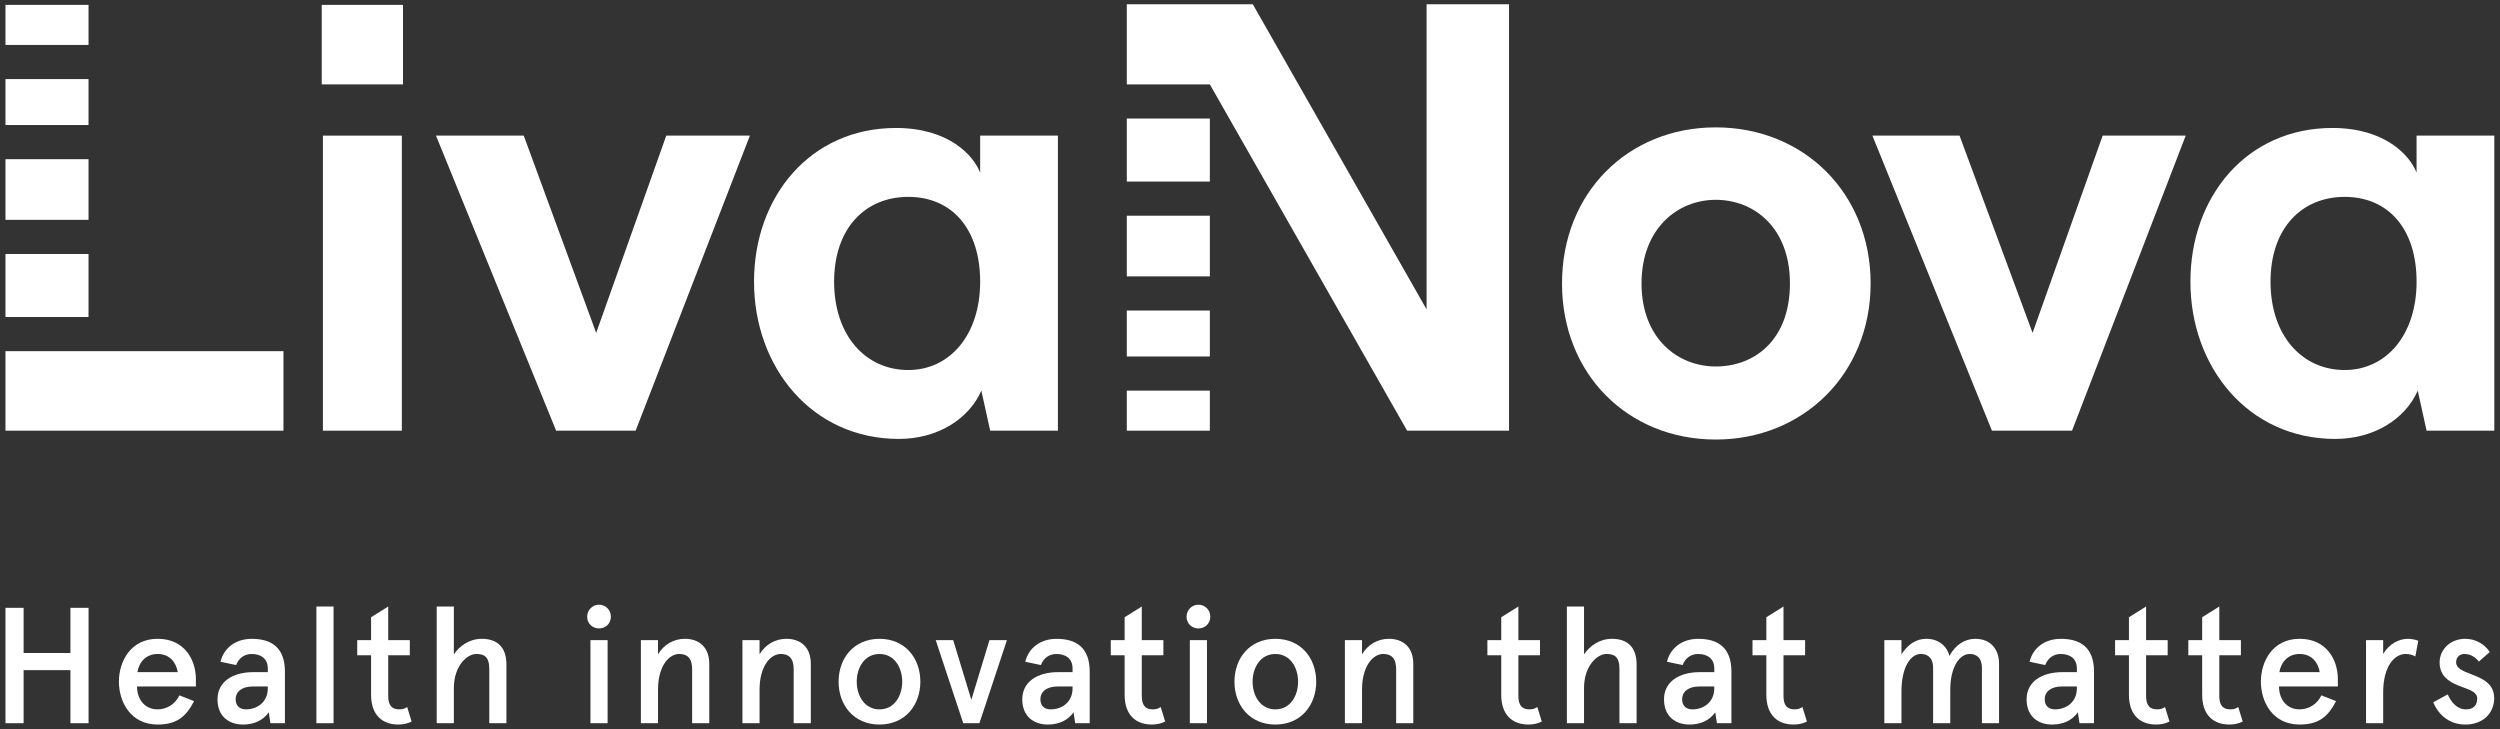 <?xml version="1.0" encoding="UTF-8"?>
<svg id="Layer_1" xmlns="http://www.w3.org/2000/svg" version="1.1" viewBox="0 0 1440 420">
  <rect x="0" y="0" width="1440" height="420" fill="#333333" stroke="none"/>
  <!-- Generator: Adobe Illustrator 29.4.0, SVG Export Plug-In . SVG Version: 2.1.0 Build 152)  -->
  <defs>
    <style>
      .st0, .st1 {
        fill: #fff;
      }

      .st1 {
        fill-opacity: 0;
      }
    </style>
  </defs>
  <g id="Logo_x2F_Main-Logo">
    <g id="logo-LivaNova">
      <rect id="Rectangle" class="st1" width="1440" height="420"/>
      <g id="Group">
        <g id="Path">
          <polygon class="st0" points="50.99 2.81 3.16 2.81 3.16 25.88 50.99 25.88 50.99 2.81"/>
          <polygon class="st0" points="50.99 45.55 3.16 45.55 3.16 72.02 50.99 72.02 50.99 45.55"/>
          <polygon class="st0" points="50.99 91.69 3.16 91.69 3.16 126.63 50.99 126.63 50.99 91.69"/>
          <polygon class="st0" points="50.99 146.3 3.16 146.3 3.16 182.6 50.99 182.6 50.99 146.3"/>
          <polygon class="st0" points="3.16 248.07 163.27 248.07 163.27 202.27 3.16 202.27 3.16 248.07"/>
        </g>
        <g id="Path1" data-name="Path">
          <polygon class="st0" points="186 248.07 231.46 248.07 231.46 78.12 186 78.12 186 248.07"/>
          <polygon class="st0" points="185.32 2.81 232.13 2.81 232.13 48.61 185.32 48.61 185.32 2.81"/>
        </g>
        <polygon id="Path2" data-name="Path" class="st0" points="343.4 191.75 301.68 78.12 251.13 78.12 320.33 248.07 366.13 248.07 431.94 78.12 383.77 78.12 343.4 191.75"/>
        <g id="Path3" data-name="Path">
          <polygon class="st0" points="649.04 248.07 696.87 248.07 696.87 225 649.04 225 649.04 248.07"/>
          <polygon class="st0" points="649.04 205.33 696.87 205.33 696.87 178.87 649.04 178.87 649.04 205.33"/>
          <polygon class="st0" points="649.04 159.19 696.87 159.19 696.87 124.25 649.04 124.25 649.04 159.19"/>
          <polygon class="st0" points="649.04 104.58 696.87 104.58 696.87 68.28 649.04 68.28 649.04 104.58"/>
          <polygon class="st0" points="821.71 178.19 721.63 2.47 696.87 2.47 649.04 2.47 649.04 48.61 696.87 48.61 810.51 248.07 869.2 248.07 869.2 2.47 821.71 2.47 821.71 178.19"/>
        </g>
        <polygon id="Path4" data-name="Path" class="st0" points="1170.77 191.75 1128.7 78.12 1078.5 78.12 1147.36 248.07 1193.49 248.07 1258.97 78.12 1211.13 78.12 1170.77 191.75"/>
        <path id="Shape" class="st0" d="M564.57,78.12v21.37c-3.73-9.84-17.97-25.78-48.5-25.78-49.19,0-81.75,39.35-81.75,88.54s33.24,90.57,83.45,90.57c22.39,0,40.37-11.54,47.49-27.81l5.09,23.07h39.01V78.12h-44.79ZM523.19,213.13c-24.76,0-42.74-20.01-42.74-50.88s17.98-48.85,42.74-48.85,41.38,17.98,41.38,48.85-17.63,50.88-41.38,50.88Z"/>
        <path id="Shape1" data-name="Shape" class="st0" d="M988.26,73.37c-50.54,0-88.54,37.66-88.54,89.9s38,89.9,88.54,89.9,89.22-38,89.22-89.9-38.34-89.9-89.22-89.9ZM988.26,211.09c-22.05,0-42.74-16.28-42.74-47.83s20.7-48.17,42.74-48.17,42.74,15.94,42.74,48.17-20.01,47.83-42.74,47.83Z"/>
        <path id="Shape2" data-name="Shape" class="st0" d="M1391.94,78.12v21.37c-3.73-9.84-17.98-25.78-48.51-25.78-49.19,0-81.75,39.35-81.75,88.54s33.24,90.57,83.45,90.57c22.39,0,40.37-11.54,47.49-27.81l5.09,23.07h39.01V78.12h-44.77ZM1350.56,213.13c-24.77,0-42.74-20.01-42.74-50.88s17.98-48.85,42.74-48.85,41.39,17.98,41.39,48.85-17.64,50.88-41.39,50.88Z"/>
      </g>
      <g id="Group1" data-name="Group">
        <g>
          <polygon id="Path5" data-name="Path" class="st0" points="3.16 350.11 13.6 350.11 13.6 376.13 40.57 376.13 40.57 350.11 51.01 350.11 51.01 416.57 40.57 416.57 40.57 386 13.6 386 13.6 416.57 3.16 416.57 3.16 350.11"/>
          <path id="Shape3" data-name="Shape" class="st0" d="M112.83,395.4h-33.9c0,7.02,4.08,13.19,11.87,13.19,5.13,0,10.07-2.85,12.54-8.07l8.45,3.33c-4.65,9.02-10.06,13.48-20.99,13.48-15.75,0-22.31-13.29-22.31-24.69s6.56-24.69,22.31-24.69,22.03,12.44,22.03,23.17v4.28ZM79.12,387.14h23.27c-.85-5.32-4.46-10.45-11.59-10.45-6.55,0-10.63,4.47-11.68,10.45"/>
          <path id="Shape4" data-name="Shape" class="st0" d="M145.99,387.15h8.26v-2.09c0-5.98-4.28-8.36-9.31-8.36-3.89,0-7.31,2.09-8.93,6.37l-9.02-1.9c2-8.07,8.84-13.2,18.04-13.2,11.11,0,19.09,4.84,19.09,18.89v29.72h-8.35l-.96-6.27c-3.13,4.37-8.07,7.03-14.81,7.03-7.98,0-14.71-4.56-14.71-14.53s8.45-15.66,20.7-15.66M141.72,408.6c6.08,0,12.54-3.89,12.54-12.16v-1.03h-8.64c-6.08,0-9.88,2.84-9.88,7.4,0,3.23,1.8,5.79,5.98,5.79"/>
          <polygon id="Path6" data-name="Path" class="st0" points="192.12 416.57 182.25 416.57 182.25 349.35 192.12 349.35 192.12 416.57"/>
          <path id="Path7" data-name="Path" class="st0" d="M205.76,368.72h7.98v-13.2l9.87-6.17v19.37h12.44v8.73h-12.44v23.36c0,5.41,2,7.78,6.37,7.78,1.71,0,2.85-.28,4.55-1.33l2.56,8.36c-2.56,1.24-5.03,1.71-7.69,1.71-9.02,0-15.66-5.32-15.66-17.09v-22.79h-7.98v-8.73h0Z"/>
          <path id="Path8" data-name="Path" class="st0" d="M261.42,349.35v27.54c3.42-4.94,8.93-8.93,16.14-8.93,8.83,0,14.15,4.75,14.15,14.91v33.7h-9.88v-31.14c0-7.31-3.04-8.74-7.49-8.74-5.41,0-12.92,6.94-12.92,19.66v20.22h-9.87v-67.22h9.87Z"/>
        </g>
        <g>
          <path id="Shape5" data-name="Shape" class="st0" d="M345.03,348.31c3.89,0,6.84,3.13,6.84,6.93s-2.95,6.74-6.84,6.74-6.83-2.95-6.83-6.74,2.95-6.93,6.83-6.93M349.98,416.57h-9.88v-47.85h9.88v47.85Z"/>
          <path id="Path9" data-name="Path" class="st0" d="M379.01,368.72v8.16c3.42-5.7,9.11-8.93,15.48-8.93,8.36,0,14.05,5.03,14.05,14.33v34.28h-9.87v-31.14c0-6.46-2.95-8.74-7.4-8.74-6.17,0-12.25,7.31-12.25,20.51v19.37h-9.87v-47.85h9.87Z"/>
          <path id="Path10" data-name="Path" class="st0" d="M437.5,368.72v8.16c3.42-5.7,9.11-8.93,15.48-8.93,8.36,0,14.05,5.03,14.05,14.33v34.28h-9.87v-31.14c0-6.46-2.95-8.74-7.4-8.74-6.17,0-12.25,7.31-12.25,20.51v19.37h-9.87v-47.85h9.87Z"/>
          <path id="Shape6" data-name="Shape" class="st0" d="M506.58,367.96c14.81,0,23.54,11.21,23.54,24.69s-8.73,24.69-23.54,24.69-23.55-11.21-23.55-24.69,8.74-24.69,23.55-24.69M506.58,408.6c8.64,0,13.1-7.88,13.1-15.95s-4.46-15.95-13.1-15.95-13.1,7.89-13.1,15.95,4.46,15.95,13.1,15.95"/>
          <polygon id="Path11" data-name="Path" class="st0" points="549.04 368.72 559.49 403.09 569.93 368.72 579.99 368.72 564.14 416.57 554.83 416.57 538.97 368.72 549.04 368.72"/>
          <path id="Shape7" data-name="Shape" class="st0" d="M609.54,387.15h8.26v-2.09c0-5.98-4.28-8.36-9.31-8.36-3.89,0-7.31,2.09-8.93,6.37l-9.02-1.9c2-8.07,8.84-13.2,18.04-13.2,11.11,0,19.09,4.84,19.09,18.89v29.72h-8.35l-.96-6.27c-3.13,4.37-8.07,7.03-14.81,7.03-7.98,0-14.71-4.56-14.71-14.53s8.45-15.66,20.7-15.66M605.26,408.6c6.08,0,12.54-3.89,12.54-12.16v-1.03h-8.64c-6.08,0-9.88,2.84-9.88,7.4,0,3.23,1.8,5.79,5.98,5.79"/>
          <path id="Path12" data-name="Path" class="st0" d="M639.81,368.72h7.98v-13.2l9.87-6.17v19.37h12.44v8.73h-12.44v23.36c0,5.41,2,7.78,6.37,7.78,1.71,0,2.85-.28,4.55-1.33l2.56,8.36c-2.56,1.24-5.03,1.71-7.69,1.71-9.02,0-15.66-5.32-15.66-17.09v-22.79h-7.98v-8.73h0Z"/>
          <path id="Shape8" data-name="Shape" class="st0" d="M690.29,348.31c3.89,0,6.84,3.13,6.84,6.93s-2.95,6.74-6.84,6.74-6.83-2.95-6.83-6.74,2.94-6.93,6.83-6.93M695.22,416.57h-9.88v-47.85h9.88v47.85Z"/>
          <path id="Shape9" data-name="Shape" class="st0" d="M734.6,367.96c14.81,0,23.54,11.21,23.54,24.69s-8.73,24.69-23.54,24.69-23.55-11.21-23.55-24.69,8.74-24.69,23.55-24.69M734.6,408.6c8.64,0,13.1-7.88,13.1-15.95s-4.46-15.95-13.1-15.95-13.1,7.89-13.1,15.95,4.46,15.95,13.1,15.95"/>
          <path id="Path13" data-name="Path" class="st0" d="M784.52,368.72v8.16c3.42-5.7,9.11-8.93,15.48-8.93,8.36,0,14.05,5.03,14.05,14.33v34.28h-9.87v-31.14c0-6.46-2.95-8.74-7.4-8.74-6.17,0-12.25,7.31-12.25,20.51v19.37h-9.87v-47.85h9.87Z"/>
        </g>
        <g>
          <path id="Path14" data-name="Path" class="st0" d="M856.74,368.72h7.98v-13.2l9.87-6.17v19.37h12.44v8.73h-12.44v23.36c0,5.41,2,7.78,6.37,7.78,1.71,0,2.85-.28,4.55-1.33l2.56,8.36c-2.56,1.24-5.03,1.71-7.69,1.71-9.02,0-15.66-5.32-15.66-17.09v-22.79h-7.98v-8.73h0Z"/>
          <path id="Path15" data-name="Path" class="st0" d="M912.4,349.35v27.54c3.42-4.94,8.93-8.93,16.14-8.93,8.83,0,14.15,4.75,14.15,14.91v33.7h-9.88v-31.14c0-7.31-3.04-8.74-7.49-8.74-5.41,0-12.92,6.94-12.92,19.66v20.22h-9.87v-67.22h9.87Z"/>
          <path id="Shape10" data-name="Shape" class="st0" d="M979.17,387.15h8.26v-2.09c0-5.98-4.28-8.36-9.31-8.36-3.89,0-7.31,2.09-8.93,6.37l-9.02-1.9c2-8.07,8.84-13.2,18.04-13.2,11.11,0,19.09,4.84,19.09,18.89v29.72h-8.35l-.96-6.27c-3.13,4.37-8.07,7.03-14.81,7.03-7.98,0-14.71-4.56-14.71-14.53s8.45-15.66,20.7-15.66M974.89,408.6c6.08,0,12.54-3.89,12.54-12.16v-1.03h-8.64c-6.08,0-9.88,2.84-9.88,7.4,0,3.23,1.8,5.79,5.98,5.79"/>
          <path id="Path16" data-name="Path" class="st0" d="M1009.44,368.72h7.98v-13.2l9.87-6.17v19.37h12.44v8.73h-12.44v23.36c0,5.41,2,7.78,6.37,7.78,1.71,0,2.85-.28,4.55-1.33l2.56,8.36c-2.56,1.24-5.03,1.71-7.69,1.71-9.02,0-15.66-5.32-15.66-17.09v-22.79h-7.98v-8.73h0Z"/>
        </g>
        <g>
          <path id="Path17" data-name="Path" class="st0" d="M1095.24,368.72v8.16c3.89-5.98,8.64-8.93,14.44-8.93,6.45,0,11.77,3.89,13.19,9.88,3.33-6.27,8.74-9.88,14.91-9.88,8.73,0,13.67,5.98,13.67,14.33v34.28h-9.87v-32.09c0-5.22-2.85-7.79-7.03-7.79-5.88,0-11.2,7.51-11.2,20.7v19.18h-9.88v-32.09c0-5.22-2.85-7.79-7.02-7.79-5.99,0-11.21,7.51-11.21,21.75v18.13h-9.87v-47.85h9.87Z"/>
          <path id="Shape11" data-name="Shape" class="st0" d="M1188.02,387.15h8.26v-2.09c0-5.98-4.28-8.36-9.31-8.36-3.89,0-7.31,2.09-8.93,6.37l-9.02-1.9c2-8.07,8.84-13.2,18.04-13.2,11.11,0,19.09,4.84,19.09,18.89v29.72h-8.35l-.96-6.27c-3.13,4.37-8.07,7.03-14.81,7.03-7.98,0-14.71-4.56-14.71-14.53s8.45-15.66,20.7-15.66M1183.74,408.6c6.08,0,12.54-3.89,12.54-12.16v-1.03h-8.64c-6.08,0-9.88,2.84-9.88,7.4,0,3.23,1.8,5.79,5.98,5.79"/>
          <path id="Path18" data-name="Path" class="st0" d="M1218.29,368.72h7.98v-13.2l9.87-6.17v19.37h12.44v8.73h-12.44v23.36c0,5.41,2,7.78,6.37,7.78,1.71,0,2.85-.28,4.55-1.33l2.56,8.36c-2.56,1.24-5.03,1.71-7.69,1.71-9.02,0-15.66-5.32-15.66-17.09v-22.79h-7.98v-8.73h0Z"/>
          <path id="Path19" data-name="Path" class="st0" d="M1260.47,368.72h7.98v-13.2l9.87-6.17v19.37h12.44v8.73h-12.44v23.36c0,5.41,2,7.78,6.37,7.78,1.71,0,2.85-.28,4.55-1.33l2.56,8.36c-2.56,1.24-5.03,1.71-7.69,1.71-9.02,0-15.66-5.32-15.66-17.09v-22.79h-7.98v-8.73h0Z"/>
          <path id="Shape12" data-name="Shape" class="st0" d="M1346.61,395.4h-33.9c0,7.02,4.08,13.19,11.87,13.19,5.13,0,10.07-2.85,12.54-8.07l8.45,3.33c-4.66,9.02-10.06,13.48-20.99,13.48-15.75,0-22.31-13.29-22.31-24.69s6.56-24.69,22.31-24.69,22.03,12.44,22.03,23.17v4.28h0ZM1312.9,387.14h23.27c-.85-5.32-4.46-10.45-11.59-10.45-6.55,0-10.63,4.47-11.68,10.45"/>
          <path id="Path20" data-name="Path" class="st0" d="M1362.83,416.57v-47.85h9.87v7.97c3.32-5.7,9.02-8.73,14.15-8.73,2.56,0,4.66.57,6.08,1.14l-1.71,9.02c-1.52-.95-3.6-1.43-5.59-1.43-6.37,0-12.92,7.03-12.92,22.12v17.76h-9.87Z"/>
          <path id="Path21" data-name="Path" class="st0" d="M1434.1,375.56l-6.27,5.51c-2.38-3.04-5.32-4.37-8.36-4.37-2.47,0-4.75,1.62-4.75,4.75,0,3.42,3.61,4.94,8.55,6.84,6.45,2.47,13.38,5.32,13.38,13.86s-6.36,15.19-16.61,15.19-16.04-6.84-18.51-12.82l8.35-4.56c1.9,4.27,5.22,8.64,10.54,8.64,3.8,0,6.45-1.89,6.45-6.26s-5.79-5.32-11.39-7.69c-5.51-2.28-10.26-5.79-10.26-13.11s6.08-13.58,14.71-13.58c5.79,0,11.12,2.85,14.15,7.6"/>
        </g>
      </g>
    </g>
  </g>
</svg>
